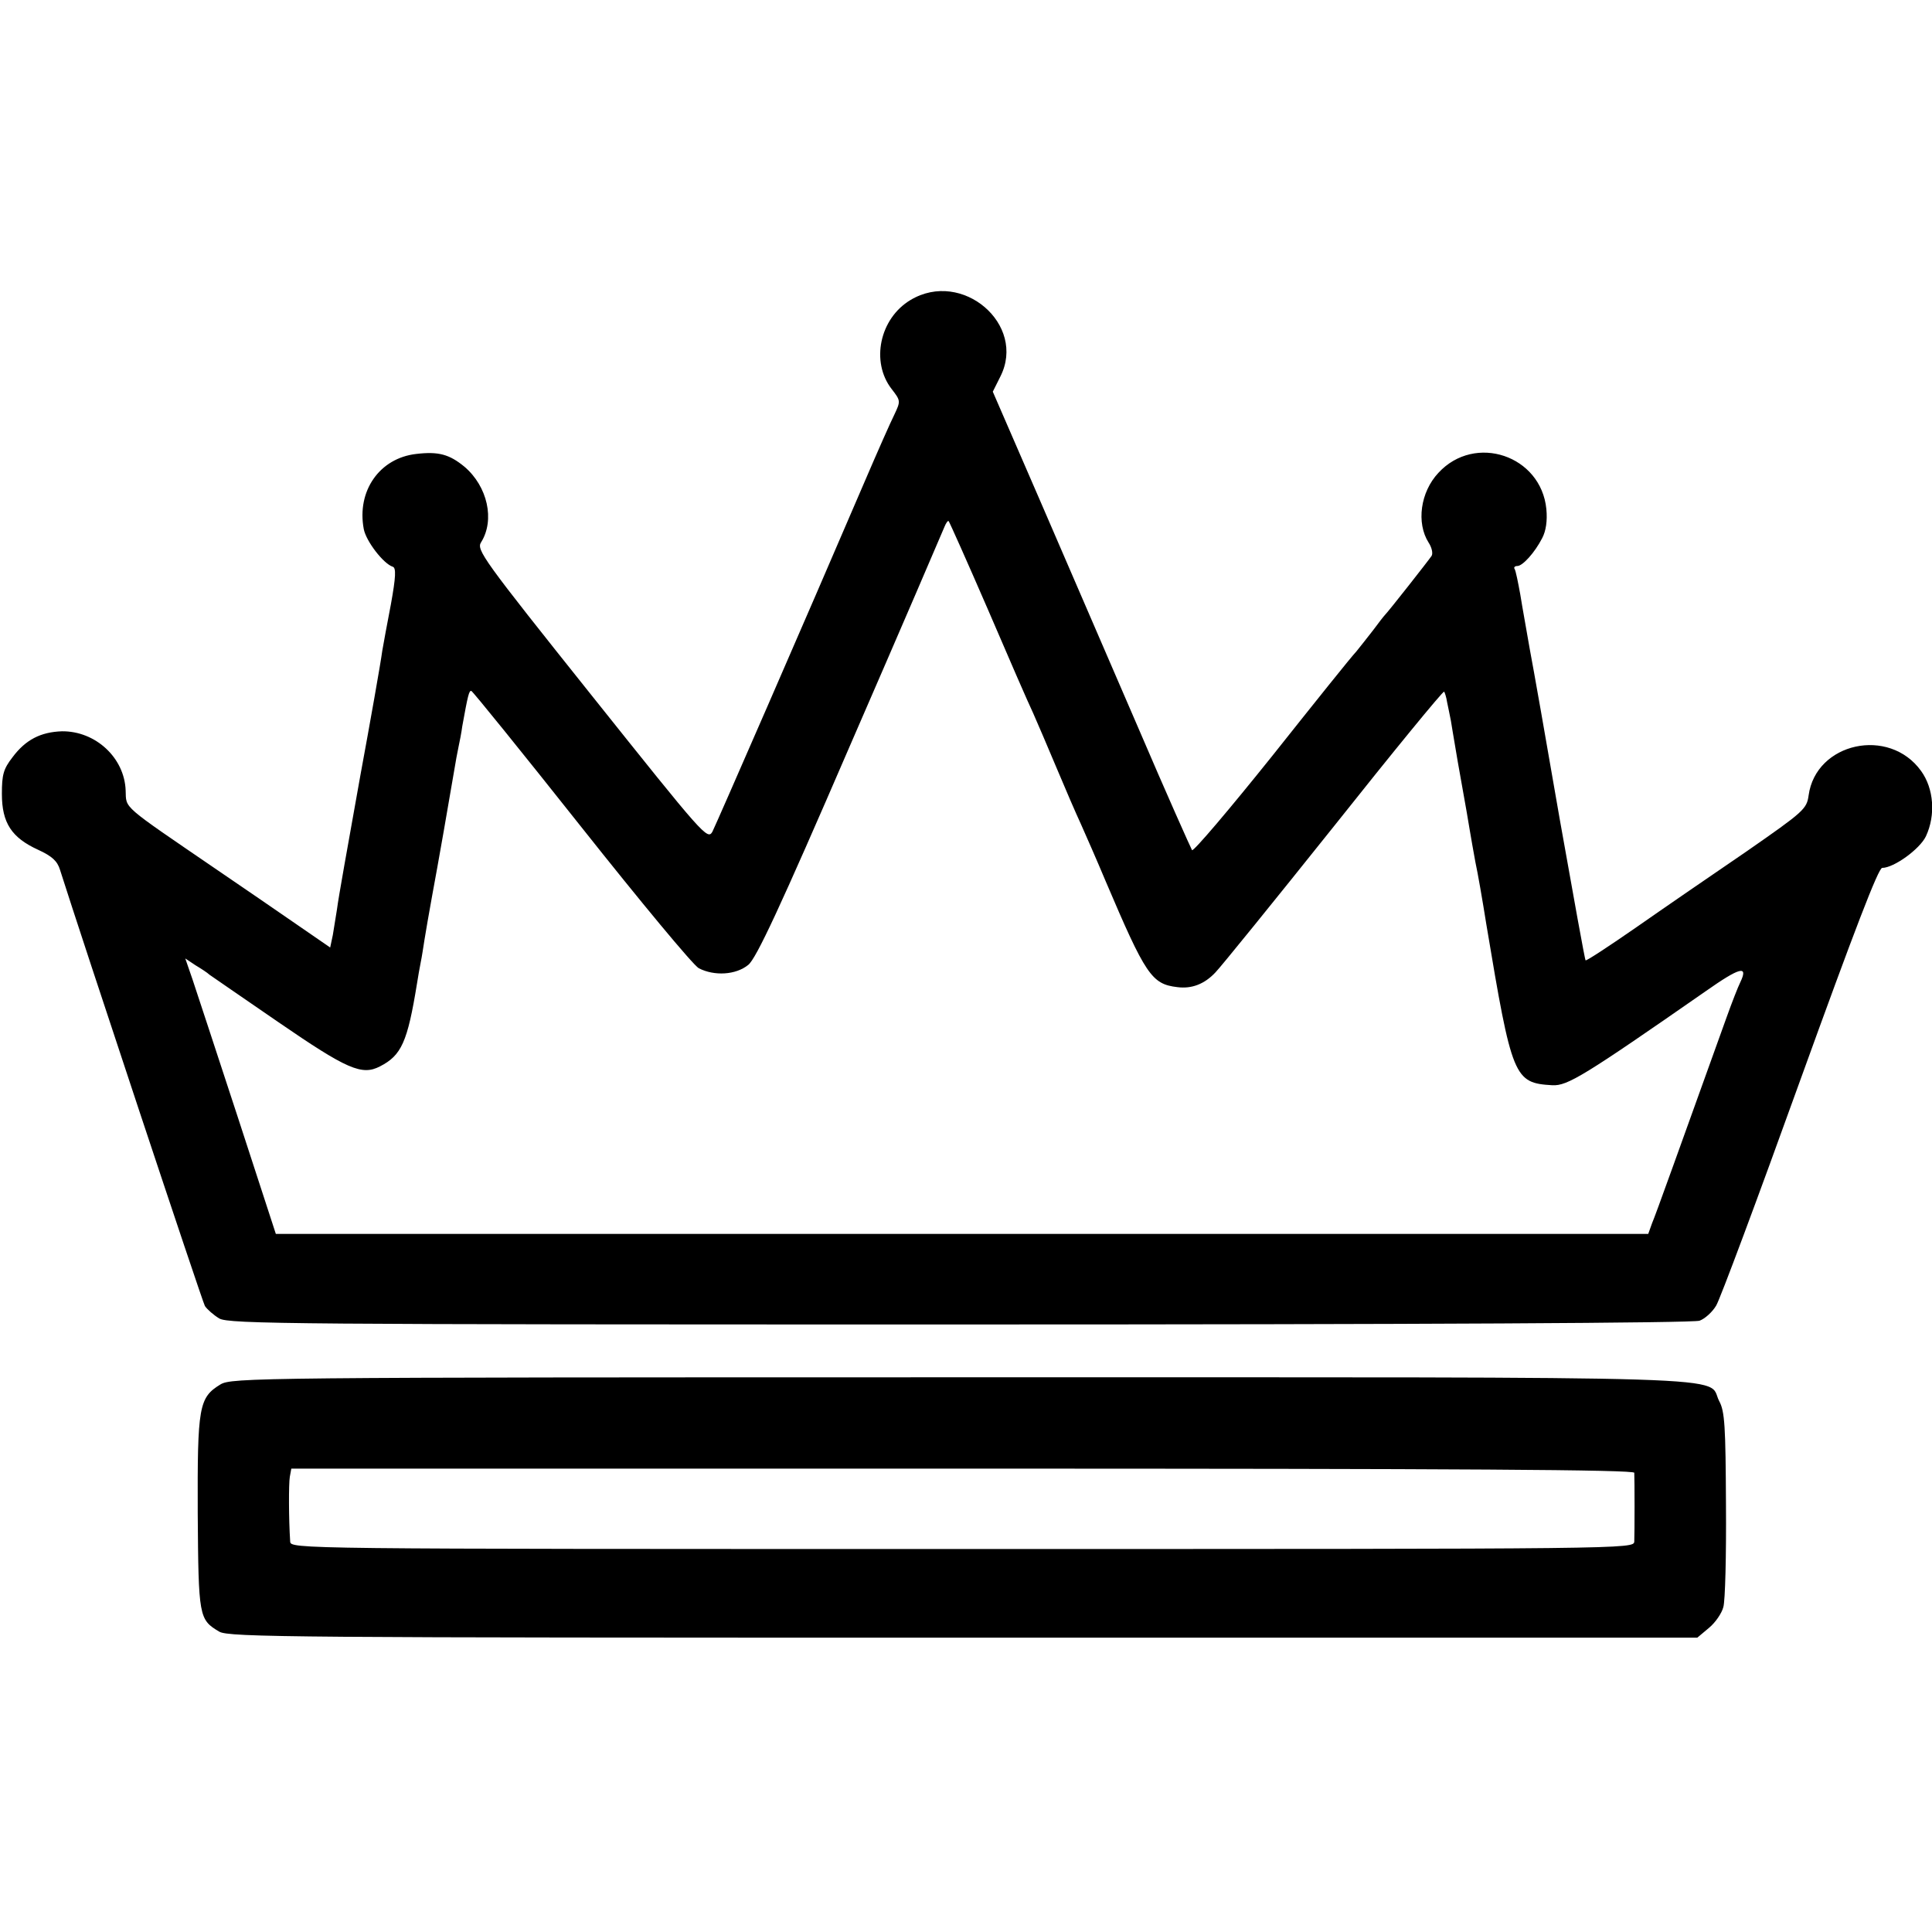 <?xml version="1.0" standalone="no"?>
<!DOCTYPE svg PUBLIC "-//W3C//DTD SVG 20010904//EN"
 "http://www.w3.org/TR/2001/REC-SVG-20010904/DTD/svg10.dtd">
<svg version="1.0" xmlns="http://www.w3.org/2000/svg"
 width="512pt" height="512pt" viewBox="0 0 512 512"
 preserveAspectRatio="xMidYMid meet">
<g transform="translate(0,512) scale(0.1,-0.1)"
fill="#000000" stroke="none">
<path d="M2413 4325 c-82 -49 -106 -164 -50 -236 24 -31 24 -32 7 -68 -10 -20
-45 -99 -78 -176 -160 -373 -393 -907 -404 -929 -13 -23 -23 -11 -320 361
-289 362 -306 386 -293 406 37 59 17 148 -44 200 -40 33 -69 41 -128 34 -97
-11 -158 -98 -139 -199 6 -32 52 -92 77 -100 9 -3 8 -27 -5 -99 -10 -51 -20
-107 -23 -124 -4 -31 -32 -189 -58 -330 -35 -196 -58 -323 -62 -355 -3 -19 -8
-50 -11 -68 l-7 -33 -90 62 c-49 34 -144 99 -210 144 -256 175 -240 161 -242
210 -3 87 -80 158 -169 157 -56 -2 -96 -22 -131 -69 -24 -31 -28 -46 -28 -97
0 -77 26 -116 96 -148 37 -17 51 -30 58 -53 56 -177 377 -1144 384 -1156 6 -9
23 -24 38 -33 25 -15 198 -16 1962 -16 1233 0 1945 4 1961 10 14 5 34 23 44
40 10 16 110 284 222 595 145 401 208 565 218 565 31 0 100 50 116 84 26 56
21 126 -13 173 -85 118 -279 75 -298 -65 -5 -36 -13 -43 -164 -148 -88 -60
-219 -150 -292 -201 -72 -50 -133 -90 -135 -88 -2 1 -32 169 -68 371 -35 203
-71 407 -80 454 -8 47 -20 112 -25 144 -6 33 -12 63 -15 68 -3 4 0 8 7 8 14 0
46 35 66 74 10 19 14 46 11 77 -14 142 -189 201 -286 96 -48 -51 -59 -133 -26
-185 8 -12 12 -28 8 -35 -8 -12 -114 -147 -124 -157 -3 -3 -17 -21 -31 -40
-15 -19 -35 -45 -45 -57 -11 -11 -111 -136 -223 -277 -113 -141 -208 -253
-212 -249 -3 5 -68 150 -142 323 -75 173 -192 445 -261 604 l-125 288 20 40
c70 138 -101 285 -238 203z m205 -820 c54 -126 108 -250 120 -275 11 -25 39
-90 62 -145 23 -55 52 -122 65 -150 12 -27 42 -95 65 -150 106 -249 122 -273
190 -281 38 -5 72 8 101 39 13 13 154 187 313 386 158 199 290 360 293 358 2
-2 6 -15 8 -28 3 -13 7 -35 10 -49 2 -14 7 -41 10 -60 3 -19 12 -71 20 -115 8
-44 17 -96 20 -115 3 -19 10 -57 15 -85 6 -27 19 -102 29 -165 68 -407 73
-420 175 -426 40 -2 84 25 406 249 91 64 114 70 92 24 -6 -12 -22 -53 -36 -92
-126 -350 -188 -524 -198 -547 l-10 -28 -1819 0 -1818 0 -101 310 c-56 171
-110 335 -120 365 l-19 55 27 -18 c15 -9 32 -20 37 -25 6 -4 88 -61 183 -126
182 -125 221 -142 269 -117 57 29 73 65 98 219 3 18 7 43 10 57 3 14 7 41 10
60 3 19 12 71 20 115 15 80 48 269 59 335 3 19 8 46 11 60 3 14 8 39 10 55 15
83 18 95 24 94 3 0 134 -162 291 -360 157 -198 297 -367 312 -375 41 -21 98
-18 131 9 21 17 83 149 270 582 134 308 246 569 250 579 4 10 9 17 11 15 2 -2
49 -107 104 -234z"/>
<path d="M584 1451 c-57 -35 -61 -58 -60 -341 2 -275 3 -282 57 -314 25 -15
199 -16 1972 -16 l1945 0 31 26 c17 14 34 39 38 55 5 16 8 138 7 272 -1 206
-3 247 -18 274 -35 68 125 63 -2008 63 -1874 0 -1934 -1 -1964 -19z m3747
-234 c1 -18 1 -159 0 -182 -1 -20 -8 -20 -1781 -20 -1773 0 -1780 0 -1781 20
-4 60 -4 153 -1 171 l4 22 1779 0 c1342 0 1779 -3 1780 -11z"/>
</g>
</svg>
